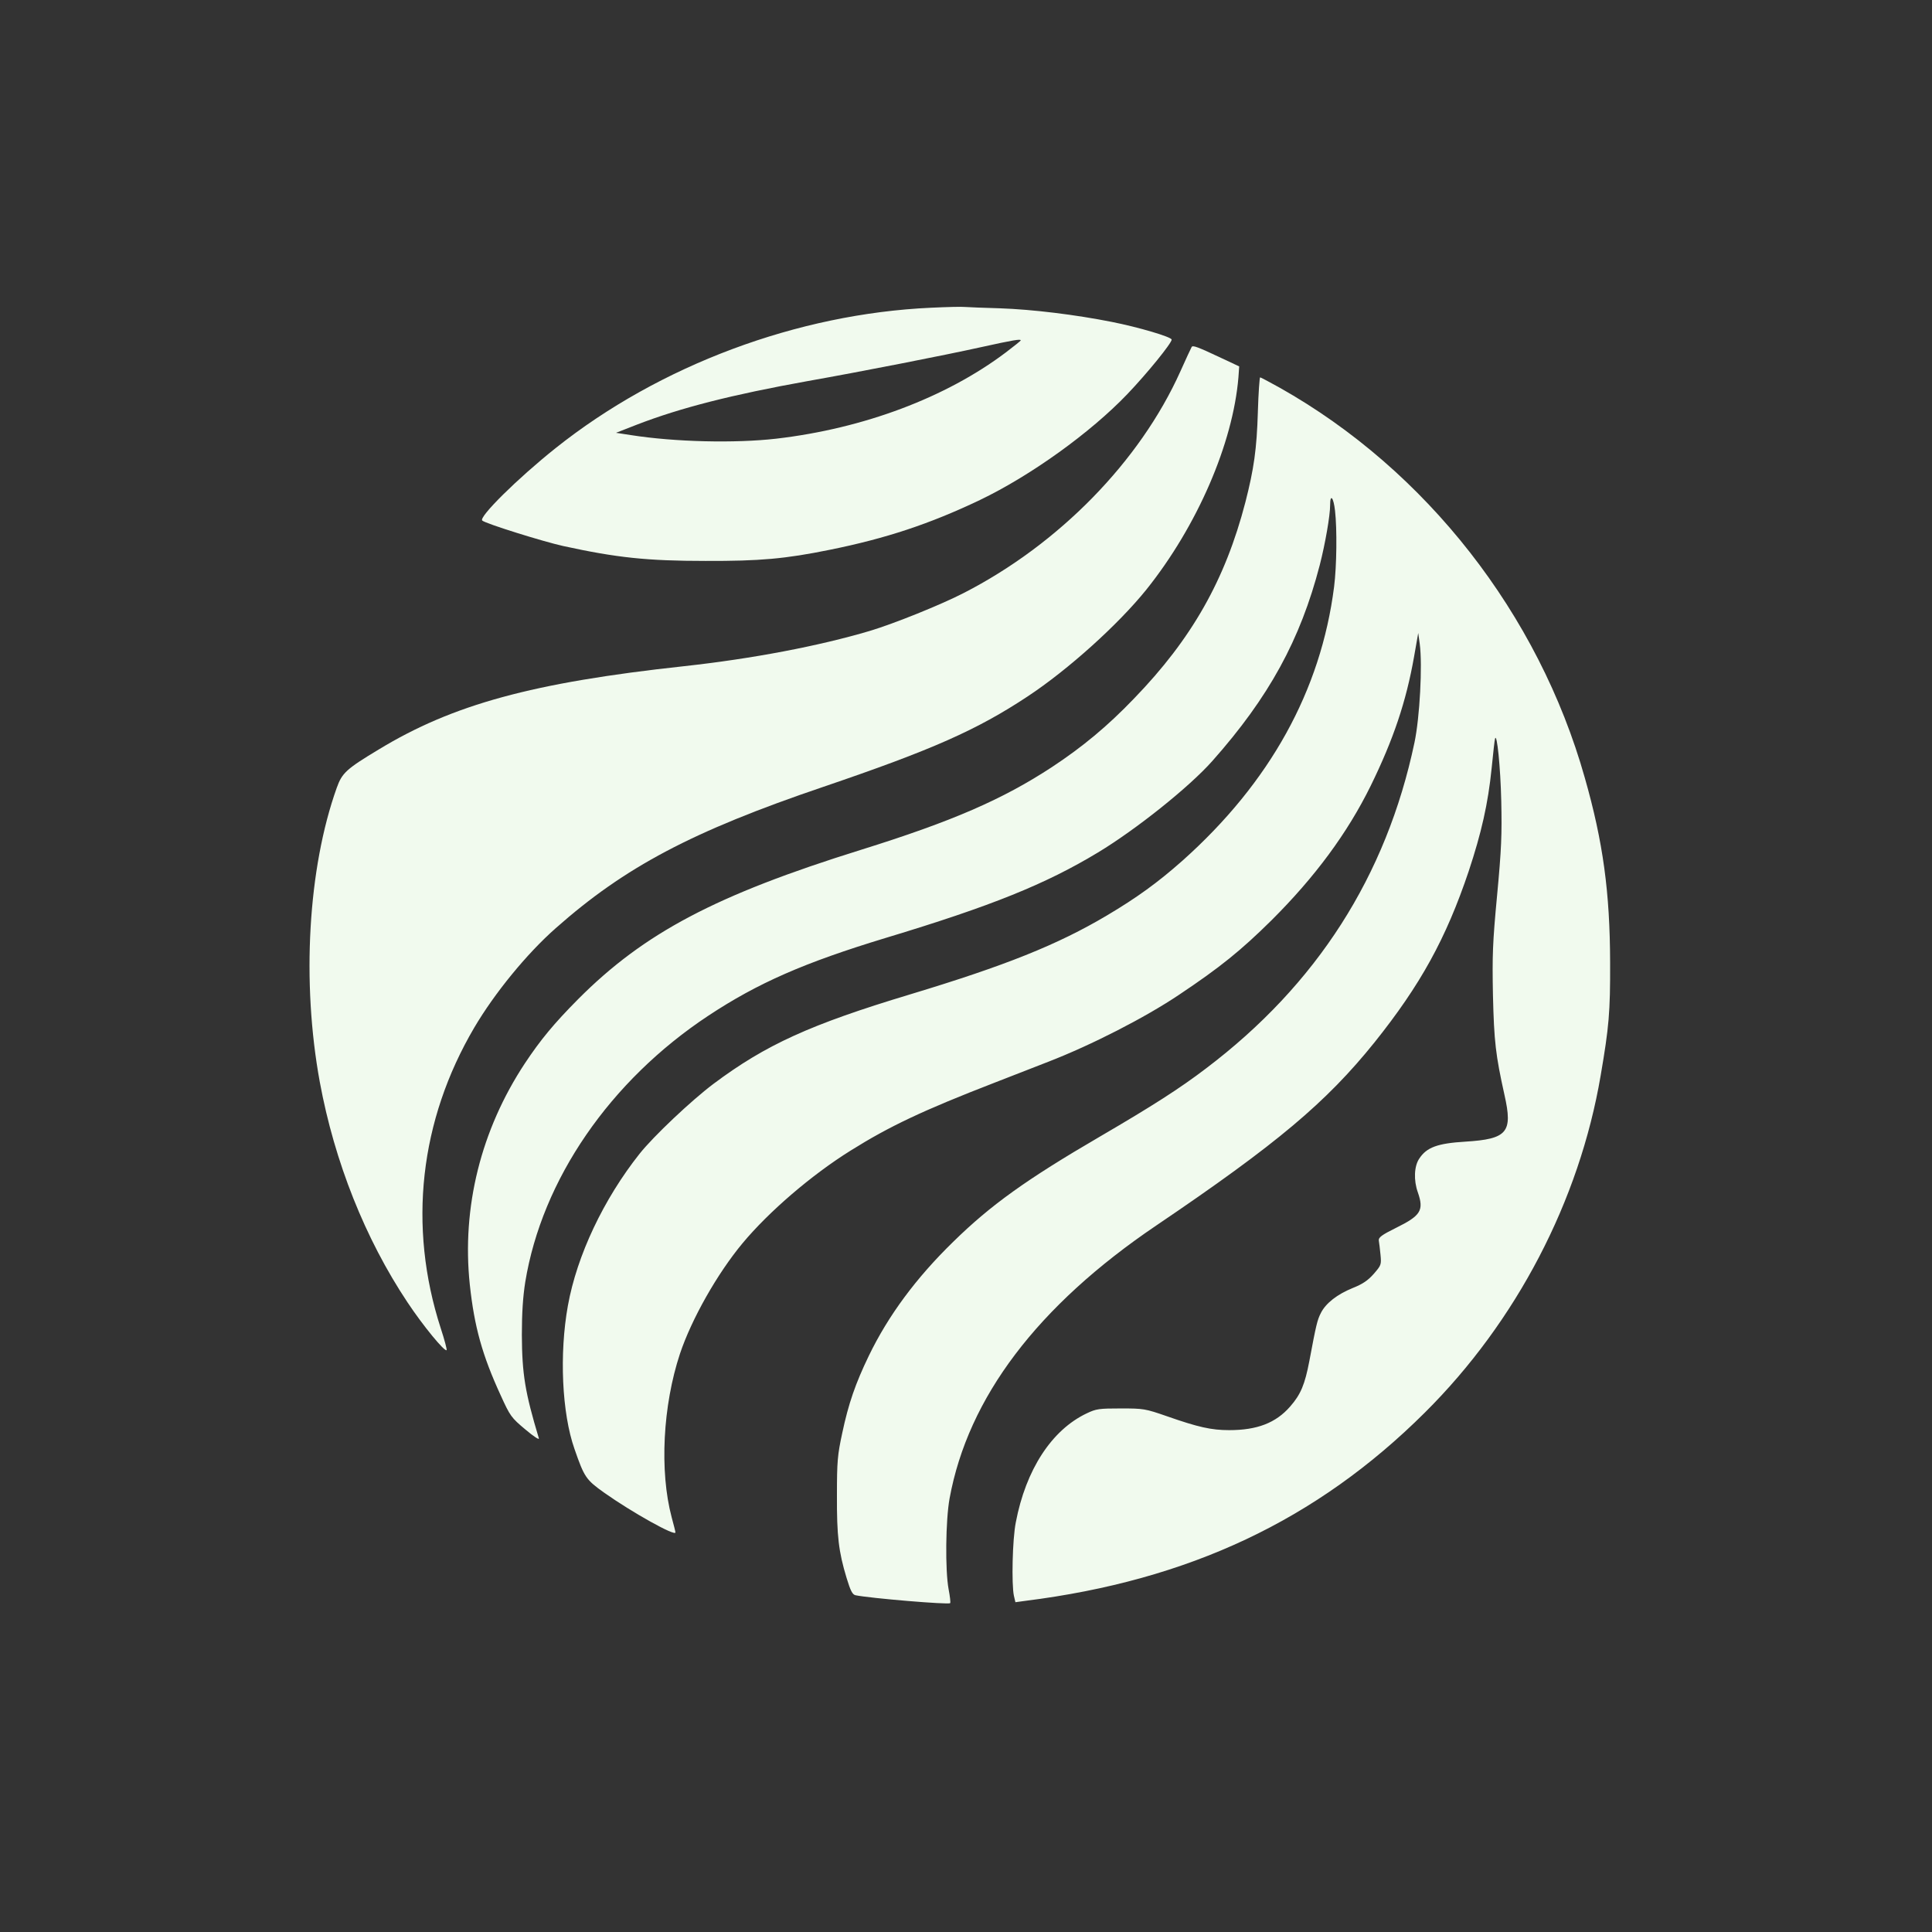 <?xml version="1.0" standalone="no"?>
<!DOCTYPE svg PUBLIC "-//W3C//DTD SVG 20010904//EN"
 "http://www.w3.org/TR/2001/REC-SVG-20010904/DTD/svg10.dtd">
<svg version="1.0" xmlns="http://www.w3.org/2000/svg"
 width="1024pt" height="1024pt" viewBox="0 0 1024 1024"
 preserveAspectRatio="xMidYMid meet">

<rect x="0" y="0" width="1024" height="1024" fill="#333333" stroke="none"/>

<g transform="translate(0,1024) scale(0.1,-0.1)"
fill="#F1FAEE" stroke="none">
<path d="M4935 8609 c-708 -32 -1439 -305 -1990 -744 -202 -161 -409 -366
-389 -384 17 -16 321 -111 429 -135 284 -62 445 -79 755 -79 287 -1 422 11
658 59 297 60 530 137 796 264 269 129 586 357 781 561 106 111 235 270 235
289 0 14 -176 66 -318 94 -191 38 -419 66 -592 72 -85 2 -168 6 -185 7 -16 2
-97 0 -180 -4z m475 -173 c0 -3 -36 -31 -79 -64 -317 -239 -753 -403 -1216
-457 -218 -25 -537 -18 -772 19 l-78 12 110 43 c233 90 505 159 905 231 283
50 731 138 920 180 172 38 210 44 210 36z"/>
<path d="M6316 8401 c-3 -5 -30 -63 -60 -130 -214 -476 -643 -915 -1148 -1174
-120 -62 -371 -163 -498 -201 -270 -80 -620 -147 -985 -187 -802 -87 -1225
-203 -1617 -441 -173 -104 -195 -125 -223 -203 -153 -428 -187 -1031 -90
-1560 78 -423 241 -832 465 -1168 83 -125 197 -263 207 -253 3 2 -11 55 -31
116 -175 541 -112 1101 178 1594 108 183 278 391 431 526 367 325 724 514
1420 750 576 196 813 301 1082 479 215 142 480 381 629 566 269 336 459 774
488 1126 l4 57 -96 45 c-125 59 -150 68 -156 58z"/>
<path d="M6667 8058 c-6 -199 -21 -303 -66 -479 -107 -413 -285 -726 -591
-1042 -141 -147 -274 -257 -435 -363 -261 -171 -527 -287 -1011 -438 -770
-240 -1149 -440 -1499 -791 -129 -130 -200 -216 -283 -341 -233 -353 -335
-763 -292 -1172 24 -224 66 -375 164 -588 50 -110 56 -118 130 -180 46 -39 76
-58 72 -47 -73 243 -89 339 -90 548 0 118 6 204 18 280 89 543 449 1067 971
1412 262 173 508 281 940 412 560 169 847 285 1125 453 202 122 484 347 606
485 299 337 466 641 569 1038 29 113 55 262 55 318 0 62 18 42 26 -30 11 -97
9 -292 -5 -403 -70 -550 -340 -1038 -804 -1452 -130 -115 -240 -195 -400 -290
-263 -156 -539 -266 -1042 -418 -531 -160 -766 -267 -1044 -475 -118 -89 -317
-277 -391 -370 -191 -241 -332 -539 -380 -805 -46 -255 -32 -570 35 -760 52
-150 61 -163 158 -232 147 -104 378 -233 377 -210 0 4 -9 40 -20 80 -65 245
-47 592 44 867 62 185 198 425 332 586 140 168 366 362 573 491 206 129 384
213 761 359 85 33 214 83 285 111 230 89 515 235 695 356 217 145 327 234 489
394 231 230 403 463 526 713 120 245 188 446 230 685 l22 125 8 -58 c15 -112
0 -391 -28 -523 -149 -707 -518 -1283 -1105 -1727 -139 -106 -286 -200 -562
-361 -391 -228 -579 -363 -778 -558 -197 -192 -344 -391 -447 -604 -71 -147
-108 -254 -141 -410 -25 -116 -28 -149 -28 -329 -1 -217 9 -299 51 -438 21
-69 31 -88 47 -92 77 -16 494 -51 502 -42 3 3 -1 36 -8 73 -19 100 -16 367 5
482 98 535 466 1021 1096 1447 640 433 900 652 1156 970 244 305 379 550 499
906 68 205 103 359 122 547 8 81 16 152 18 157 10 35 29 -152 33 -330 4 -177
1 -255 -22 -500 -24 -254 -26 -320 -22 -530 6 -246 14 -316 61 -528 45 -199
16 -234 -208 -248 -147 -9 -204 -30 -243 -89 -28 -40 -31 -116 -8 -180 33 -95
16 -123 -116 -188 -77 -38 -93 -51 -91 -67 2 -11 6 -45 9 -75 5 -53 4 -56 -36
-102 -31 -35 -59 -54 -112 -75 -81 -33 -142 -80 -168 -132 -19 -37 -25 -62
-61 -254 -24 -126 -46 -178 -102 -242 -76 -87 -175 -125 -323 -125 -95 0 -165
16 -328 73 -118 41 -126 42 -247 42 -114 0 -130 -2 -180 -26 -186 -88 -323
-299 -376 -578 -18 -90 -23 -329 -10 -389 l8 -34 51 7 c870 109 1546 428 2119
998 485 482 819 1122 932 1787 44 257 51 335 50 600 -1 370 -37 637 -134 977
-245 869 -841 1631 -1617 2068 -54 30 -101 55 -104 55 -3 0 -9 -82 -12 -182z"/>
</g>
</svg>
